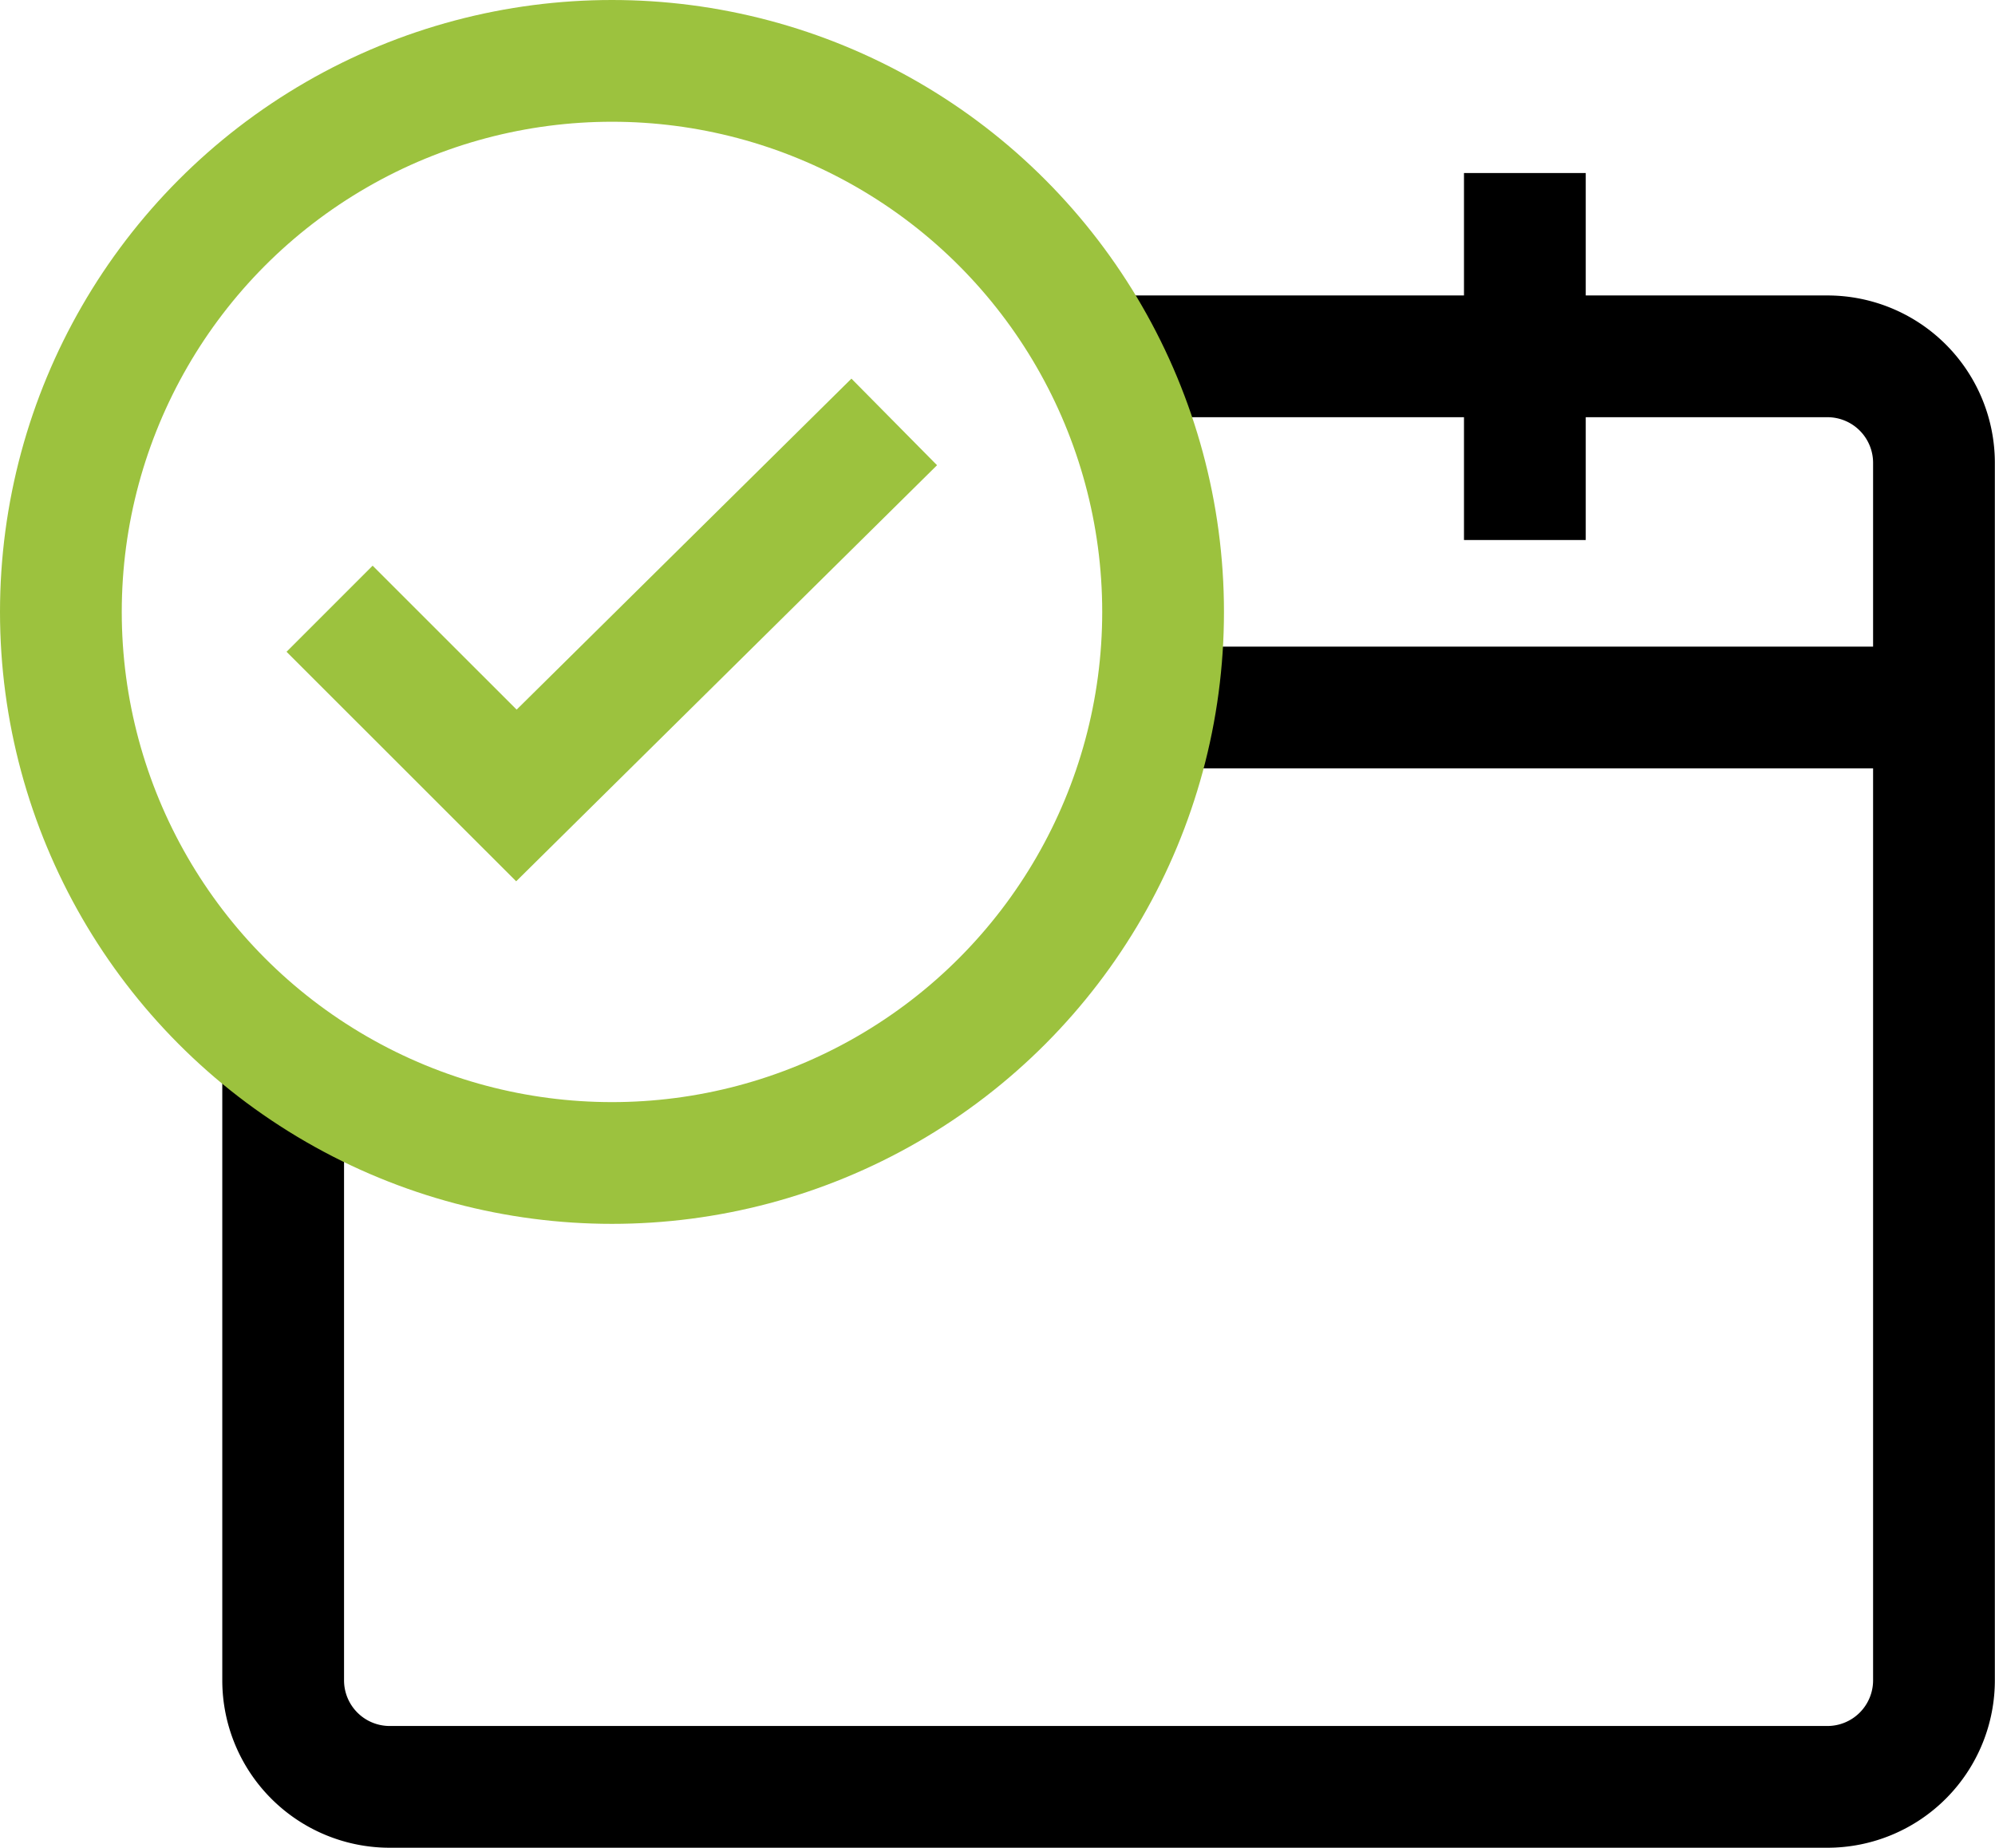 <svg xmlns="http://www.w3.org/2000/svg" width="26.216" height="24.286" viewBox="0 0 26.216 24.286">
  <g id="Picto_Prise_RDV" data-name="Picto Prise RDV" transform="translate(0.8 0.8)">
    <path id="Tracé_5660" data-name="Tracé 5660" d="M73,17.736v8.236a1.4,1.4,0,0,0,1.4,1.4H93.293a1.4,1.4,0,0,0,1.4-1.4v-16a1.4,1.4,0,0,0-1.4-1.4H83.736" transform="translate(-70.079 -4.689)" fill="none" stroke="#000" stroke-miterlimit="10" stroke-width="1.6"/>
    <line id="Ligne_198" data-name="Ligne 198" x1="9.928" transform="translate(14.372 8.498)" fill="none" stroke="#000" stroke-miterlimit="10" stroke-width="1.6"/>
    <line id="Ligne_199" data-name="Ligne 199" y2="4.823" transform="translate(19.238 1.474)" fill="none" stroke="#000" stroke-miterlimit="10" stroke-width="1.6"/>
    <g id="Groupe_1023" data-name="Groupe 1023" transform="translate(0 0)">
      <ellipse id="Ellipse_195" data-name="Ellipse 195" cx="7.242" cy="7.242" rx="7.242" ry="7.242" fill="none" stroke="#9cc23e" stroke-miterlimit="10" stroke-width="1.6"/>
      <path id="Tracé_5661" data-name="Tracé 5661" d="M73.58,11.846,76.035,14.3,81,9.391" transform="translate(-70.049 -4.646)" fill="none" stroke="#9cc23e" stroke-miterlimit="10" stroke-width="1.6"/>
    </g>
  </g>
</svg>
